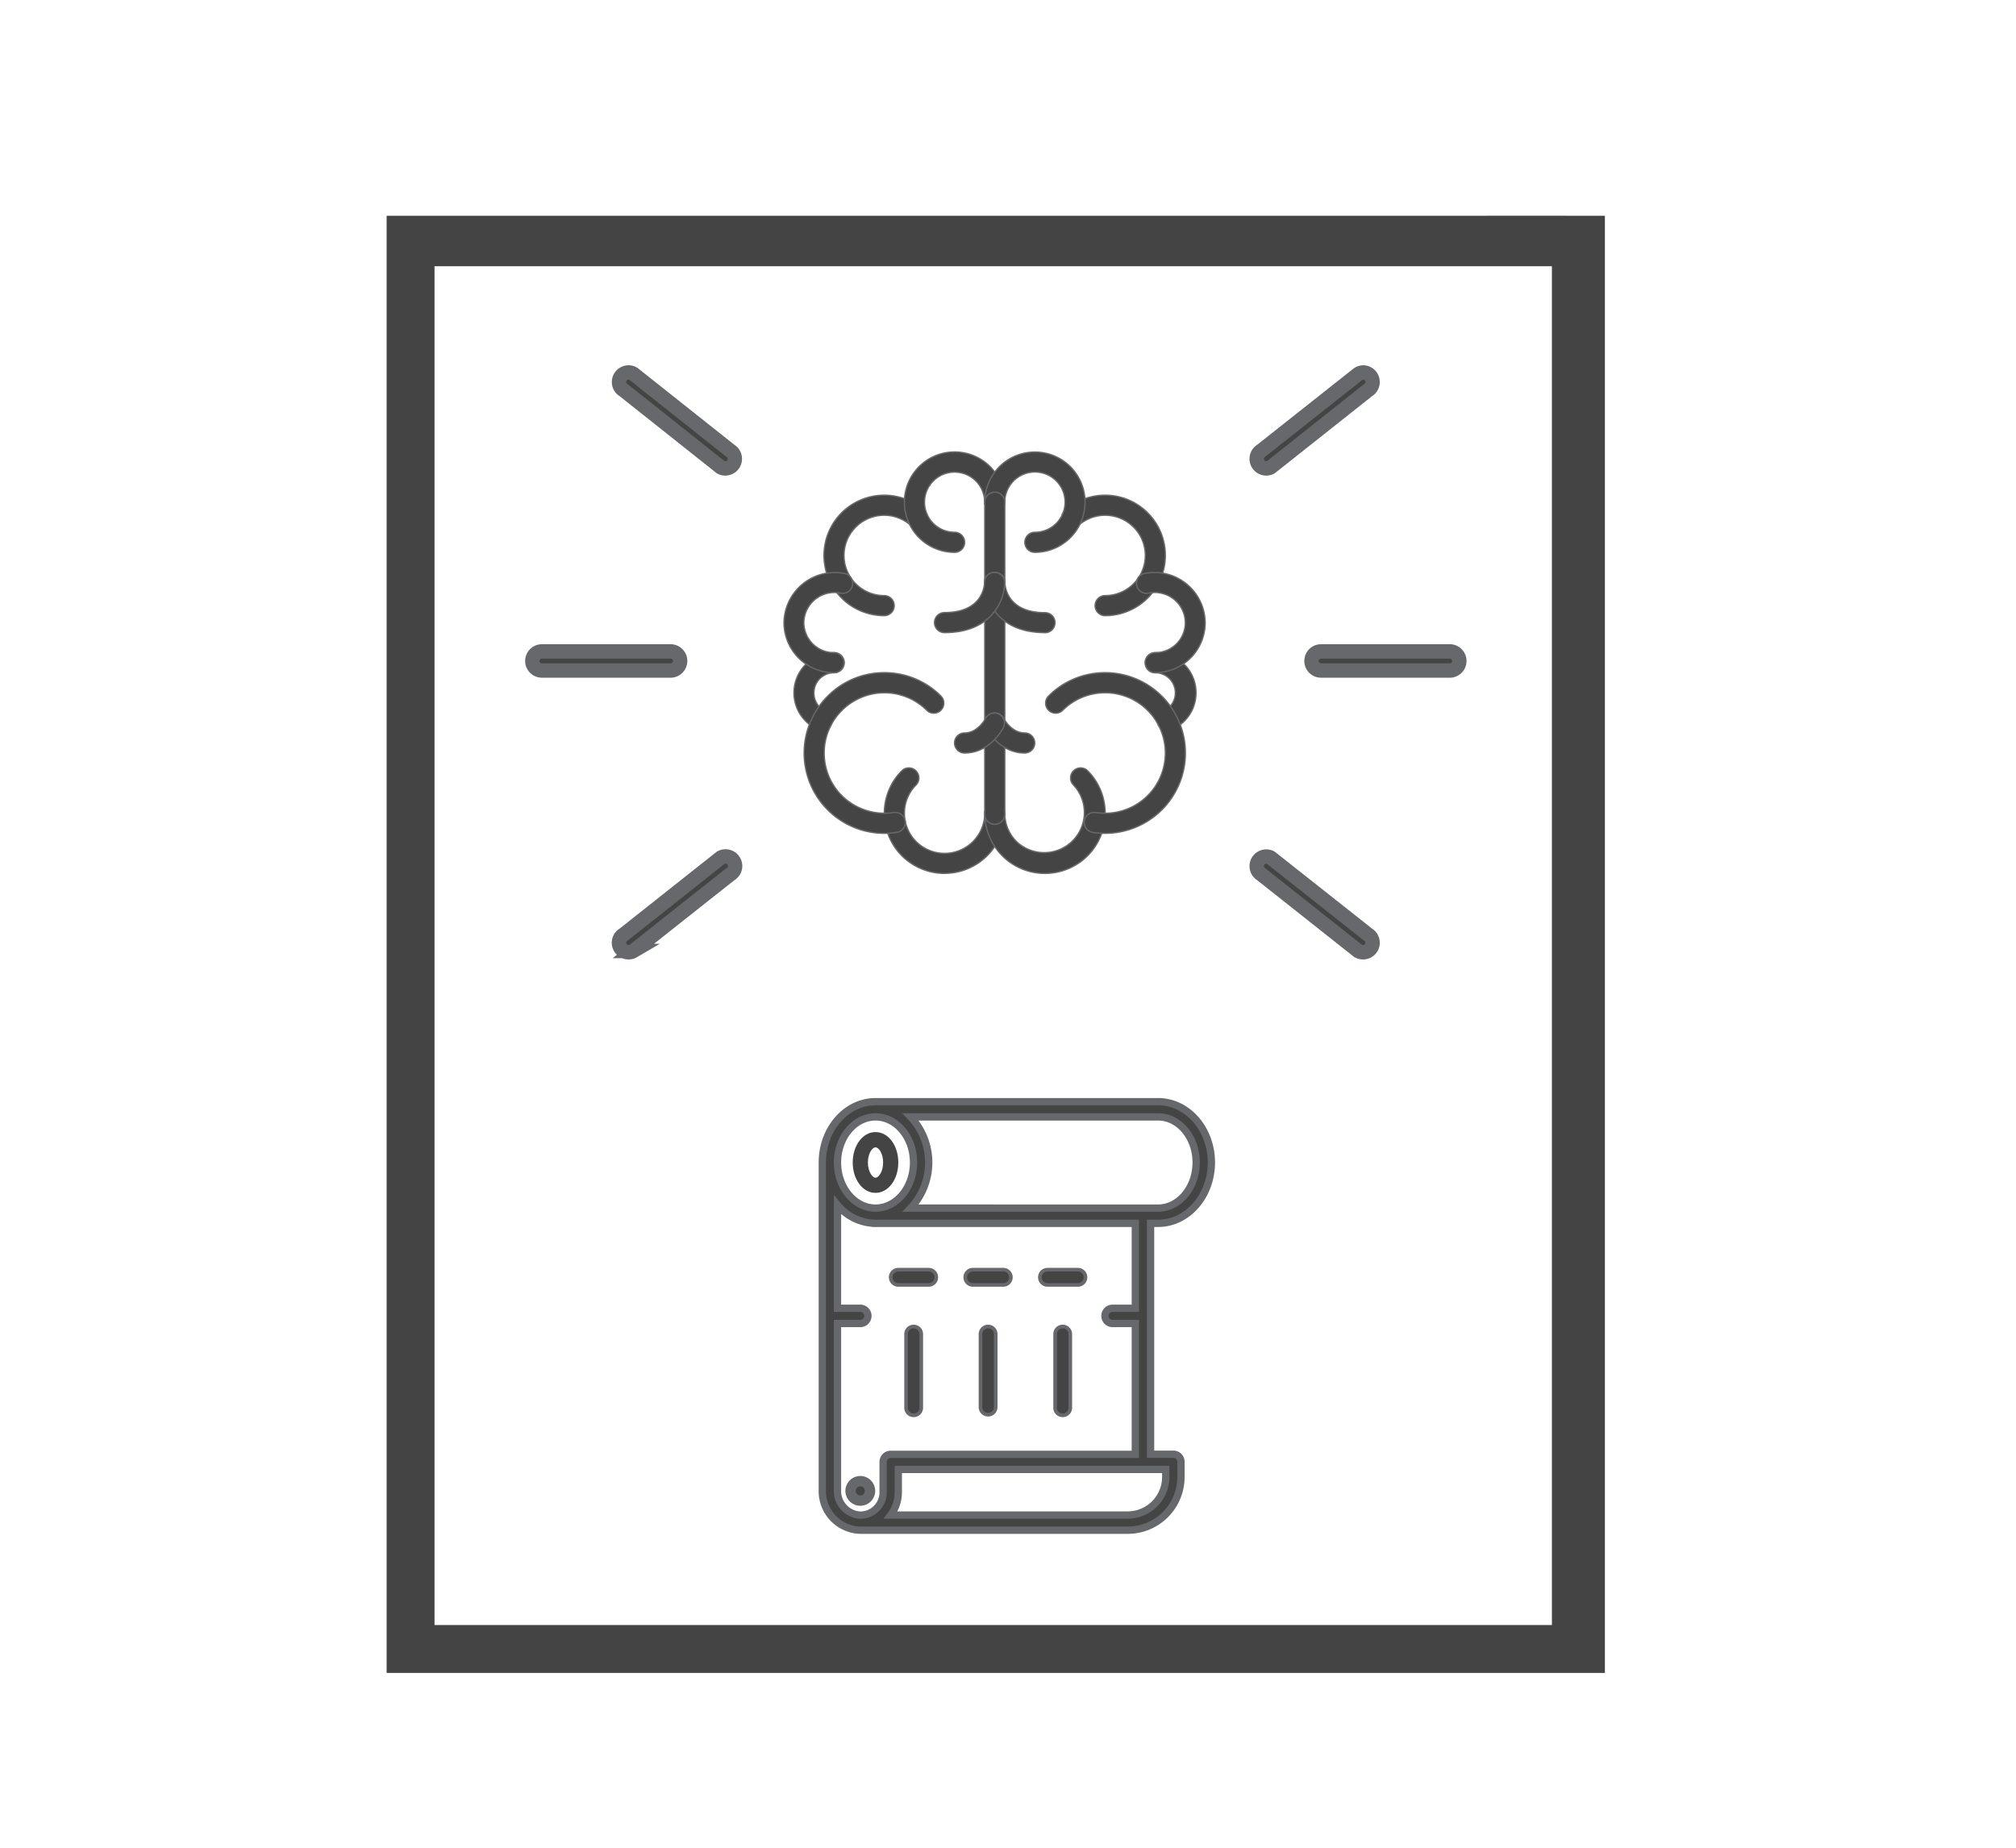 <svg xmlns="http://www.w3.org/2000/svg" viewBox="0 0 383.92 352"><defs><style>.a,.b,.c,.d,.e,.f{fill:#444;}.a,.c,.d,.e,.f{stroke:#67686b;stroke-miterlimit:10;}.a{stroke-width:1.97px;}.c{stroke-width:1.39px;}.d{stroke-width:0.69px;}.e{stroke-width:2.74px;}.f{stroke-width:0.25px;}</style></defs><title>MF icons</title><path class="a" d="M163.83,282.11a1.85,1.85,0,1,0,1.85,1.85,1.84,1.84,0,0,0-1.85-1.85Zm0,0"/><path class="b" d="M166.73,227.2c2.43,0,4.34-2.54,4.34-5.79s-1.91-5.79-4.34-5.79-4.34,2.55-4.34,5.79,1.9,5.79,4.34,5.79Zm0-8.68c.59,0,1.45,1.13,1.45,2.89s-.86,2.9-1.45,2.9-1.45-1.13-1.45-2.9.86-2.89,1.45-2.89Zm0,0"/><path class="c" d="M156.6,283.77a7.43,7.43,0,0,0,7.23,7.68h50.93a10.14,10.14,0,0,0,10.14-10.13v-2.9a1.44,1.44,0,0,0-1.45-1.44h-4.34V233h1.44c5.59,0,10.14-5.2,10.14-11.59s-4.55-11.58-10.14-11.58H166.73c-5.59,0-10.13,5.2-10.13,11.58Zm65.4-2.45a7.25,7.25,0,0,1-7.24,7.24H169.62a7.22,7.22,0,0,0,1.45-4.35v-4.34H222Zm-1.45-68.59c4,0,7.24,3.89,7.24,8.68s-3.25,8.69-7.24,8.69H173.42a12.68,12.68,0,0,0,0-17.37Zm-53.82,0c4,0,7.24,3.89,7.24,8.68s-3.25,8.69-7.24,8.69-7.24-3.9-7.24-8.69,3.25-8.68,7.24-8.68Zm0,20.27h49.48v16.18h-4.34a1.45,1.45,0,1,0,0,2.9h4.34V277H169.62a1.43,1.43,0,0,0-1.44,1.44v5.79a4.35,4.35,0,0,1-4.35,4.35,4.59,4.59,0,0,1-4.34-4.79V252.08h4.34a1.45,1.45,0,0,0,0-2.9h-4.34V229.51a9.54,9.54,0,0,0,7.24,3.49Zm0,0"/><path class="d" d="M171.07,244.73h5.79a1.45,1.45,0,0,0,0-2.9h-5.79a1.45,1.45,0,0,0,0,2.9Zm0,0"/><path class="d" d="M185.27,244.73h5.79a1.45,1.45,0,0,0,0-2.9h-5.79a1.45,1.45,0,0,0,0,2.9Zm0,0"/><path class="d" d="M199.48,244.73h5.79a1.45,1.45,0,0,0,0-2.9h-5.79a1.45,1.45,0,0,0,0,2.9Zm0,0"/><path class="d" d="M174,252.65a1.45,1.45,0,0,0-1.45,1.45V268a1.45,1.45,0,1,0,2.89,0V254.1a1.44,1.44,0,0,0-1.44-1.45Z"/><path class="d" d="M188.17,252.65a1.45,1.45,0,0,0-1.45,1.45V268a1.45,1.45,0,0,0,2.9,0V254.1a1.45,1.45,0,0,0-1.45-1.45Z"/><path class="d" d="M202.38,252.65a1.45,1.45,0,0,0-1.45,1.45V268a1.45,1.45,0,1,0,2.89,0V254.1a1.45,1.45,0,0,0-1.44-1.45Z"/><path class="b" d="M295.54,41.09V309.51H82.75V50.71H298.49c0-6.49-.33-9.62-.33-9.62H73.63V318.63h232V41.09M299.1,88.17"/><path class="e" d="M127.7,127.71H103.2a1.82,1.82,0,0,1,0-3.64h24.5a1.82,1.82,0,0,1,0,3.64Z"/><path class="e" d="M119.71,181.37a1.81,1.81,0,0,1-.91-3.39l18.46-14.62a1.82,1.82,0,0,1,2.48.67,1.8,1.8,0,0,1-.66,2.48l-18.47,14.62A1.74,1.74,0,0,1,119.71,181.37Z"/><path class="e" d="M251.58,127.71h24.51a1.82,1.82,0,0,0,0-3.64H251.58a1.82,1.82,0,0,0,0,3.64Z"/><path class="e" d="M259.58,181.37a1.81,1.81,0,0,0,1.57-.9,1.84,1.84,0,0,0-.66-2.49L242,163.36a1.82,1.82,0,0,0-1.82,3.15l18.47,14.62A1.77,1.77,0,0,0,259.58,181.37Z"/><path class="e" d="M119.71,70.94a1.82,1.82,0,0,0-.91,3.4L137.26,89a1.82,1.82,0,0,0,1.82-3.15L120.61,71.19A1.75,1.75,0,0,0,119.71,70.94Z"/><path class="e" d="M259.58,70.94a1.82,1.82,0,0,1,1.57.91,1.84,1.84,0,0,1-.66,2.49L242,89a1.82,1.82,0,0,1-1.82-3.15l18.47-14.61A1.79,1.79,0,0,1,259.58,70.94Z"/><path class="f" d="M179.87,166.35a11.46,11.46,0,0,1-8.1-19.57,1.91,1.91,0,0,1,2.7,2.7A7.65,7.65,0,1,0,187.53,155a1.84,1.84,0,0,1,1.93-1.89,1.92,1.92,0,0,1,1.89,1.94,11.47,11.47,0,0,1-11.48,11.29Z"/><path class="f" d="M168.41,117.26A11.47,11.47,0,1,1,176,97.21a1.91,1.91,0,0,1-2.54,2.86,7.65,7.65,0,1,0-5.08,13.37,1.91,1.91,0,1,1,0,3.82Z"/><path class="f" d="M156.56,139.12a1.85,1.85,0,0,1-.76-.16,7.64,7.64,0,0,1,3.06-14.65,1.91,1.91,0,0,1,0,3.82A3.83,3.83,0,0,0,155,132a3.79,3.79,0,0,0,2.28,3.49,1.91,1.91,0,0,1-.76,3.67Z"/><path class="f" d="M158.86,128.13a9.56,9.56,0,0,1-9.56-9.55,9.69,9.69,0,0,1,11.56-9.35,1.91,1.91,0,1,1-.78,3.74,5.82,5.82,0,0,0-7,5.61,5.74,5.74,0,0,0,5.73,5.73,1.91,1.91,0,0,1,0,3.82Z"/><path class="f" d="M181.79,105.2a9.56,9.56,0,1,1,9.56-9.55,1.92,1.92,0,0,1-3.83,0,5.73,5.73,0,1,0-5.73,5.73,1.91,1.91,0,0,1,0,3.82Z"/><path class="f" d="M168.44,158.72a15.3,15.3,0,0,1-10.83-26.11,15.12,15.12,0,0,1,10.8-4.49h0a15.16,15.16,0,0,1,10.81,4.49,1.91,1.91,0,0,1-2.7,2.7,11.39,11.39,0,0,0-8.11-3.36h0a11.48,11.48,0,0,0-8.11,19.58,11.53,11.53,0,0,0,9.89,3.23,1.91,1.91,0,0,1,.59,3.78A15.37,15.37,0,0,1,168.44,158.72Z"/><path class="f" d="M199,166.35a11.44,11.44,0,0,1-11.47-11.29,1.91,1.91,0,1,1,3.82-.05,7.56,7.56,0,0,0,2.24,5.29,7.65,7.65,0,0,0,10.81-10.82,1.91,1.91,0,0,1,2.7-2.7,11.46,11.46,0,0,1-8.1,19.57Z"/><path class="f" d="M210.46,117.26a1.91,1.91,0,1,1,0-3.82,7.65,7.65,0,1,0-5.08-13.37,1.91,1.91,0,1,1-2.54-2.86,11.47,11.47,0,1,1,7.62,20.05Z"/><path class="f" d="M222.31,139.12a1.91,1.91,0,0,1-.76-3.67,3.79,3.79,0,0,0,2.28-3.49,3.83,3.83,0,0,0-3.82-3.83,1.91,1.91,0,0,1,0-3.82A7.64,7.64,0,0,1,223.07,139,1.85,1.85,0,0,1,222.31,139.12Z"/><path class="f" d="M220,128.13a1.91,1.91,0,0,1,0-3.82,5.73,5.73,0,0,0,5.73-5.73,5.81,5.81,0,0,0-7-5.61,1.91,1.91,0,1,1-.78-3.74,9.67,9.67,0,0,1,11.56,9.35A9.56,9.56,0,0,1,220,128.13Z"/><path class="f" d="M197.08,105.2a1.91,1.91,0,0,1,0-3.82,5.74,5.74,0,1,0-5.73-5.73,1.91,1.91,0,1,1-3.82,0,9.55,9.55,0,1,1,9.55,9.55Z"/><path class="f" d="M210.43,158.72a15.14,15.14,0,0,1-2.33-.18,1.91,1.91,0,1,1,.59-3.78,11.47,11.47,0,0,0,9.87-19.45,11.35,11.35,0,0,0-8.1-3.36h0a11.39,11.39,0,0,0-8.11,3.36,1.91,1.91,0,0,1-2.7-2.7,15.17,15.17,0,0,1,10.81-4.49h0a15.3,15.3,0,0,1,10.81,26.11A15.36,15.36,0,0,1,210.43,158.72Z"/><path class="f" d="M189.44,157a1.91,1.91,0,0,1-1.91-1.91V95.65a1.91,1.91,0,1,1,3.82,0V155A1.92,1.92,0,0,1,189.44,157Z"/><path class="f" d="M195.16,143.42c-4.95,0-7.34-4.68-7.43-4.88a1.91,1.91,0,0,1,3.41-1.72c0,.05,1.46,2.78,4,2.78a1.91,1.91,0,1,1,0,3.82Z"/><path class="f" d="M183.69,143.42a1.91,1.91,0,0,1,0-3.82c2.56,0,4-2.75,4-2.78a1.91,1.91,0,0,1,3.41,1.72C191,138.74,188.64,143.42,183.69,143.42Z"/><path class="f" d="M199,120.49c-9.06,0-11.45-6.25-11.45-9.56a1.91,1.91,0,0,1,3.82,0c0,.59.31,5.76,7.63,5.76a1.91,1.91,0,1,1,0,3.82Z"/><path class="f" d="M179.87,120.49a1.91,1.91,0,0,1,0-3.82c7.32,0,7.62-5.17,7.63-5.76a1.85,1.85,0,0,1,1.93-1.88,1.91,1.91,0,0,1,1.9,1.9C191.33,114.24,188.93,120.49,179.87,120.49Z"/></svg>
